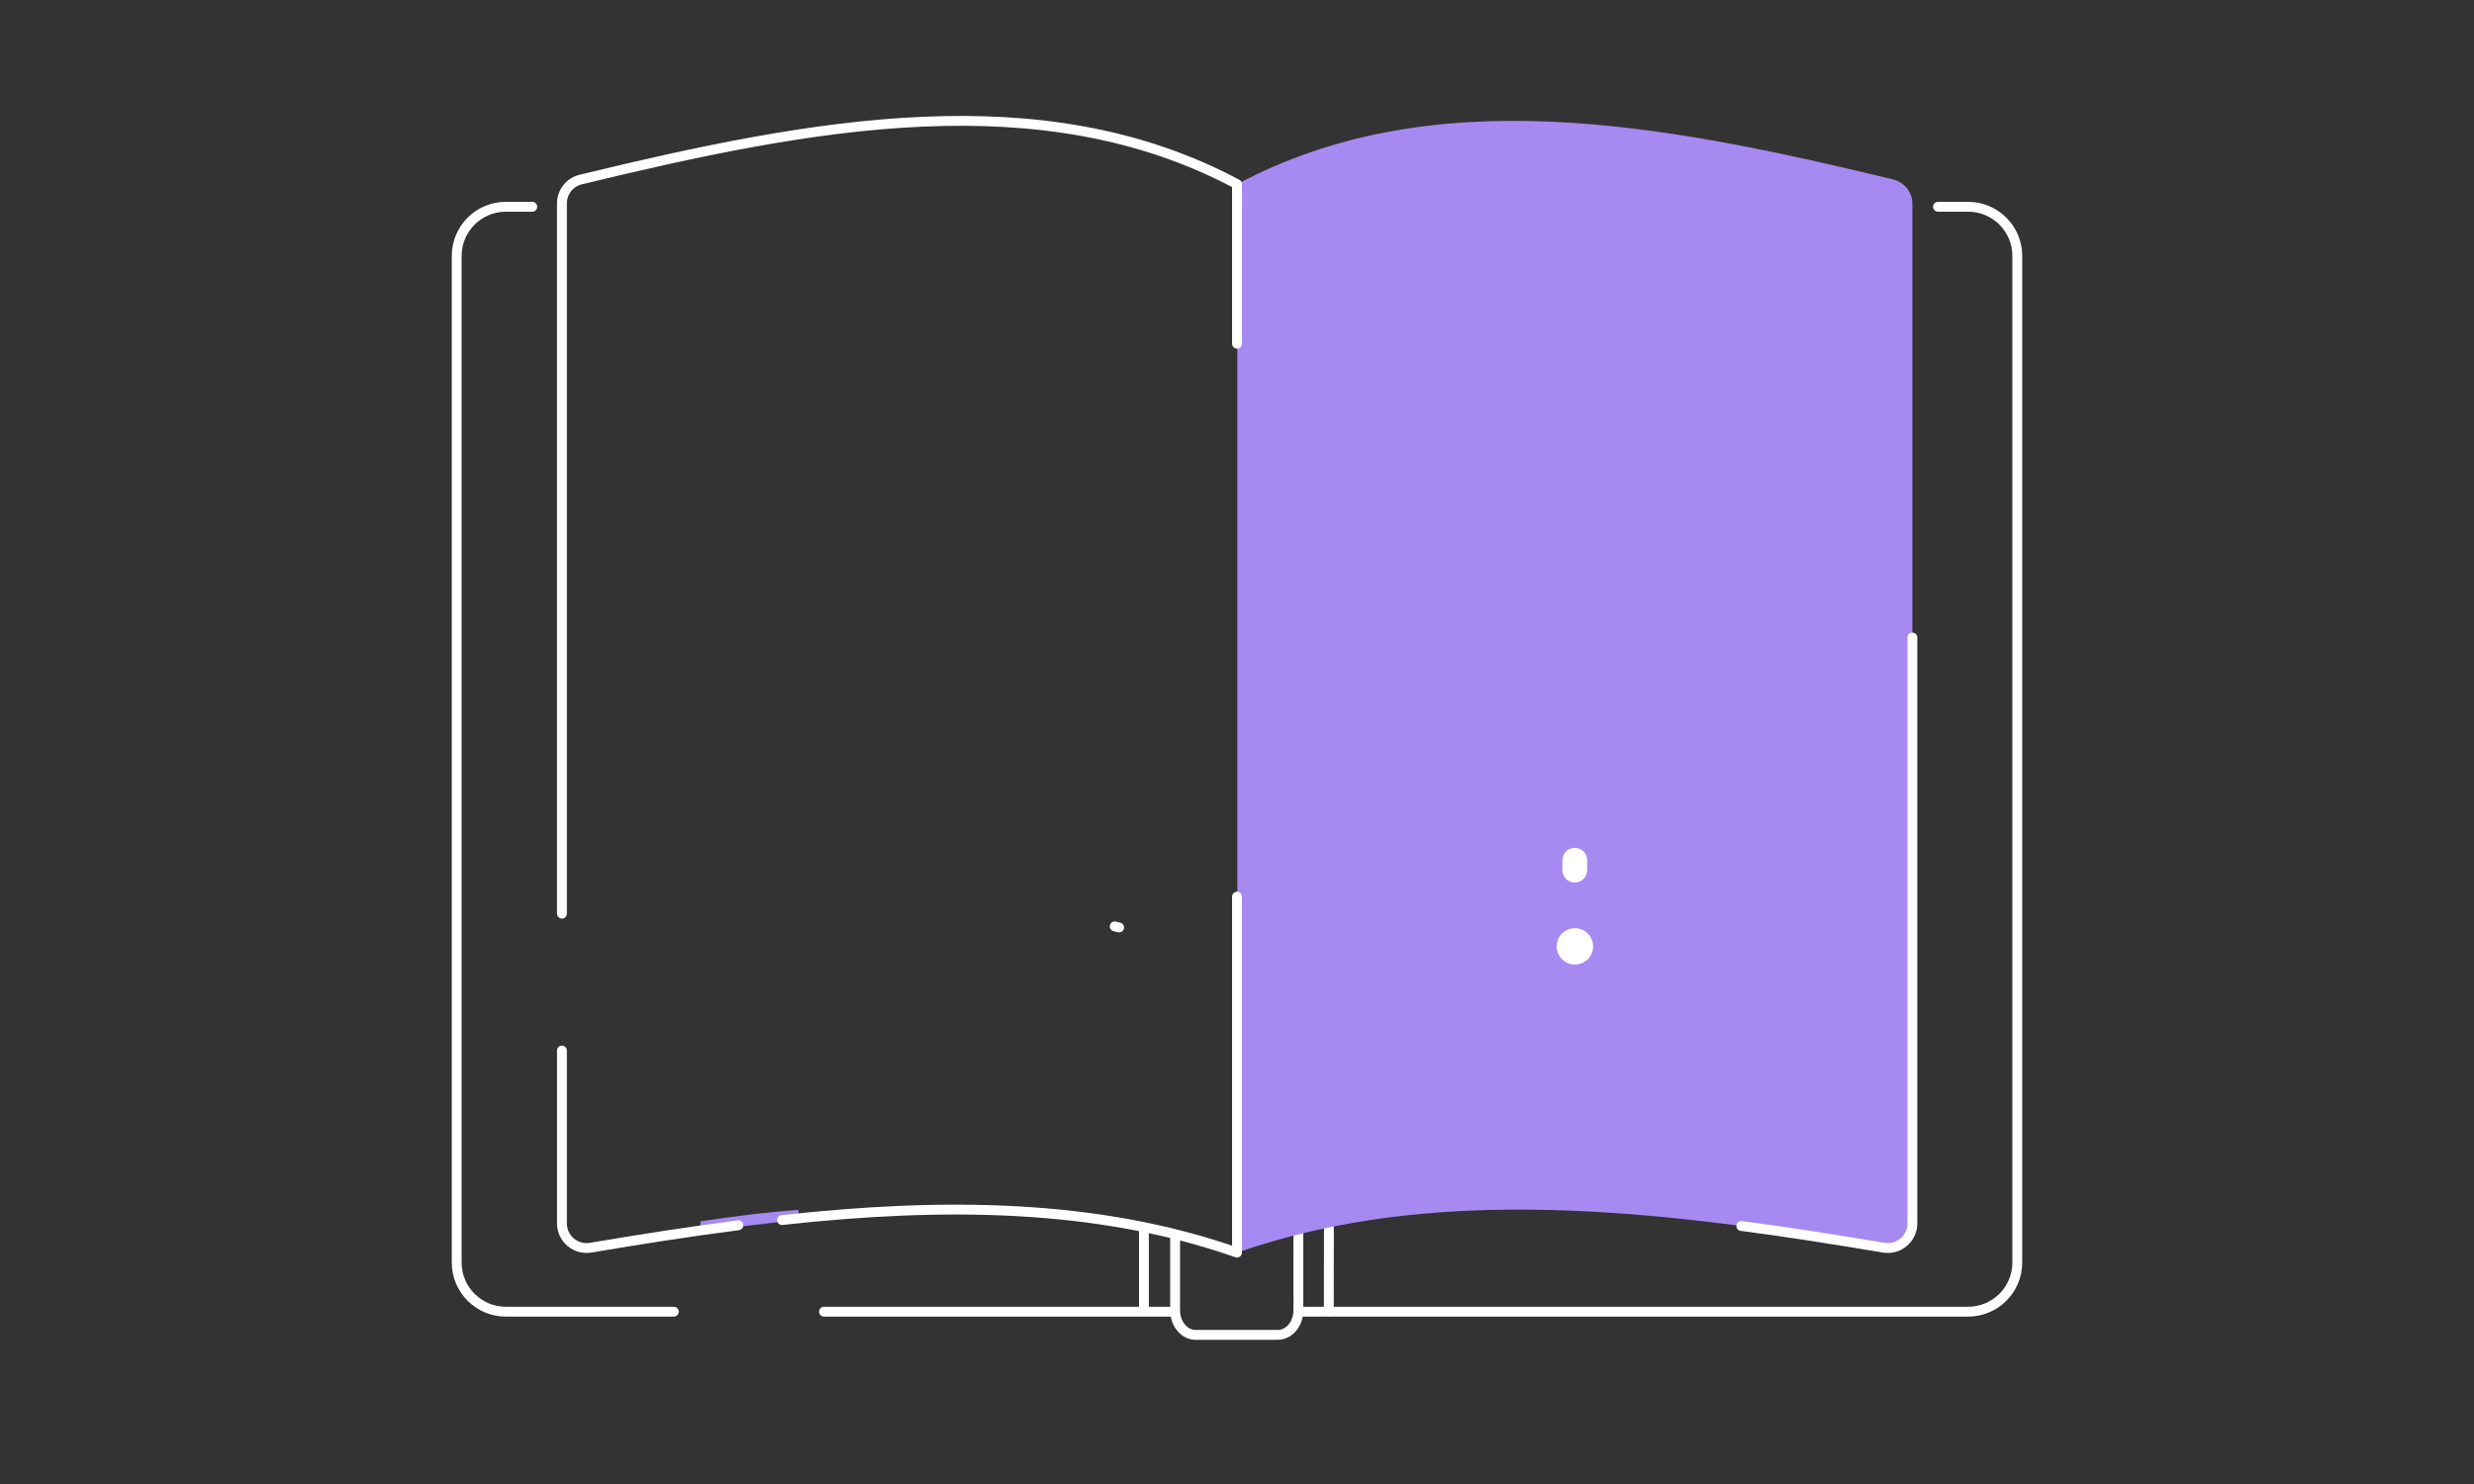 <svg xmlns="http://www.w3.org/2000/svg" xmlns:xlink="http://www.w3.org/1999/xlink" viewBox="0 0 3600 2160" width="3600" height="2160" preserveAspectRatio="xMidYMid meet" style="width: 100%; height: 100%; transform: translate3d(0px, 0px, 0px); content-visibility: visible; opacity: 1; visibility: visible; display: inline;" transform="matrix(1, 0, 0, 1, 0, 0)" display="inline" data-level="975"><rect x="0" y="0" width="3600" height="2160" fill="#333333" stroke="none"/><defs data-level="976" style="opacity: 1; visibility: visible; display: inline;"><clipPath id="__lottie_element_136" data-level="977" style="opacity: 1; visibility: visible; display: inline;"><rect width="3600" height="2160" x="0" y="0" data-level="978" style="opacity:1;stroke-width:1px;stroke-linecap:butt;stroke-linejoin:miter;transform-origin:0px 0px;display:inline;" fill="rgb(0, 0, 0)"></rect></clipPath><g id="__lottie_element_140" data-level="979" style="opacity: 1; visibility: visible; display: inline;"><g transform="matrix(1,0,0,1,1800,1080)" opacity="1" style="display: block; opacity: 1; visibility: visible; transform: translate(-50%, -50%) matrix(1, 0, 0, 1, 1800, 1080) translate(50%, 50%); transform-origin: center center;" data-level="984"><g opacity="1" transform="matrix(1,0,0,1,0,0)" data-level="985" style="opacity: 1; visibility: visible; display: inline;"><path fill-opacity="1" d=" M-614,468 C-614,468 -802,468 -802,468 C-802,468 -802,714.5 -802,714.5 C-802,714.5 -613,692.5 -613,692.5 C-613,692.5 -614,468 -614,468z" data-level="986" style="opacity:1;stroke-width:1px;stroke-linecap:butt;stroke-linejoin:miter;transform-origin:0px 0px;display:inline;" fill="rgb(0, 0, 0)"></path><path stroke-linecap="butt" stroke-linejoin="miter" fill-opacity="0" stroke-miterlimit="4" stroke="rgb(255,0,0)" stroke-opacity="1" stroke-width="0" d=" M-614,468 C-614,468 -802,468 -802,468 C-802,468 -802,714.5 -802,714.5 C-802,714.5 -613,692.5 -613,692.5 C-613,692.5 -614,468 -614,468z" data-level="987" style="opacity:1;stroke-width:0px;stroke-linecap:butt;stroke-linejoin:miter;stroke:rgb(255, 0, 0);transform-origin:0px 0px;display:inline;" fill="rgb(0, 0, 0)"></path></g></g></g><filter id="__lottie_element_149" filterUnits="objectBoundingBox" x="0%" y="0%" width="100%" height="100%" data-level="980" style="opacity: 1; visibility: visible; display: inline;"></filter><mask id="__lottie_element_140_2" data-level="983" style="opacity: 1; visibility: visible; display: inline;"><g filter="url(#__lottie_element_149)" data-level="988" style="opacity: 1; visibility: visible; display: inline;"><rect width="3600" height="2160" x="0" y="0" opacity="0" data-level="990" style="opacity:0;stroke-width:1px;stroke-linecap:butt;stroke-linejoin:miter;transform-origin:0px 0px;display:inline;" fill="rgb(255, 255, 255)"></rect><svg><g transform="matrix(1,0,0,1,1800,1080)" opacity="1" style="display: block; opacity: 1; visibility: visible; transform: translate(-50%, -50%) matrix(1, 0, 0, 1, 1800, 1080) translate(50%, 50%); transform-origin: center center;" data-level="984"><g opacity="1" transform="matrix(1,0,0,1,0,0)" data-level="985" style="opacity: 1; visibility: visible; display: inline;"><path fill-opacity="1" d=" M-614,468 C-614,468 -802,468 -802,468 C-802,468 -802,714.5 -802,714.5 C-802,714.5 -613,692.5 -613,692.5 C-613,692.5 -614,468 -614,468z" data-level="986" style="opacity:1;stroke-width:1px;stroke-linecap:butt;stroke-linejoin:miter;transform-origin:0px 0px;display:inline;" fill="rgb(0, 0, 0)"></path><path stroke-linecap="butt" stroke-linejoin="miter" fill-opacity="0" stroke-miterlimit="4" stroke="rgb(255,0,0)" stroke-opacity="1" stroke-width="0" d=" M-614,468 C-614,468 -802,468 -802,468 C-802,468 -802,714.5 -802,714.5 C-802,714.5 -613,692.5 -613,692.5 C-613,692.5 -614,468 -614,468z" data-level="987" style="opacity:1;stroke-width:0px;stroke-linecap:butt;stroke-linejoin:miter;stroke:rgb(255, 0, 0);transform-origin:0px 0px;display:inline;" fill="rgb(0, 0, 0)"></path></g></g></svg></g></mask></defs><g clip-path="url(#__lottie_element_136)" data-level="991" style="opacity: 1; visibility: visible; display: inline;"><g mask="url(#__lottie_element_140_2)" style="display: block; opacity: 1; visibility: visible;" data-level="992"><g transform="matrix(1,0,-0,1,-119.995,-0.004)" opacity="1" data-level="993" style="opacity: 1; visibility: visible; display: inline; transform: translate(-50%, -50%) matrix(1, 0, 0, 1, -120, 0) translate(50%, 50%); transform-origin: center center;"><g opacity="1" transform="matrix(1,0,0,1,1210.05,1875.413)" data-level="994" style="opacity: 1; visibility: visible; display: inline; transform: translate(-50%, -50%) matrix(1, 0, 0, 1, 1210.05, 1875.41) translate(50%, 50%); transform-origin: center center;"><path fill-opacity="1" d=" M-70.859,-97.79 C-70.859,-97.79 -71.308,90.939 -71.308,90.939 C-71.308,94.42 -69.382,97.618 -66.308,99.243 C-63.251,100.87 -59.523,100.676 -56.643,98.731 C-40.669,87.952 -15.966,71.272 -5.258,64.027 C-2.077,61.889 2.093,61.889 5.274,64.027 C15.982,71.272 40.685,87.952 56.659,98.731 C59.54,100.676 63.25,100.87 66.325,99.243 C69.399,97.618 71.308,94.42 71.308,90.939 C71.308,90.939 71.758,-114.364 71.758,-114.364 C27.105,-111.325 -21.117,-105.211 -70.859,-97.79z" data-level="995" style="opacity:1;stroke-width:1px;stroke-linecap:butt;stroke-linejoin:miter;transform-origin:0px 0px;display:inline;" fill="rgb(166, 138, 241)"></path></g><g opacity="1" transform="matrix(1,0,0,1,1261.435,1875.484)" data-level="996" style="opacity: 1; visibility: visible; display: inline; transform: translate(-50%, -50%) matrix(1, 0, 0, 1, 1261.44, 1875.48) translate(50%, 50%); transform-origin: center center;"><path stroke-linecap="round" stroke-linejoin="round" fill-opacity="0" stroke="rgb(255,255,255)" stroke-opacity="1" stroke-width="14.313" d=" M-19.923,81.663 C-11.034,87.653 -1.794,93.891 5.539,98.838 C8.366,100.747 12.024,100.941 15.028,99.351 C18.05,97.742 19.923,94.615 19.923,91.205 C19.923,91.205 19.923,-100.941 19.923,-100.941" data-level="997" style="opacity:1;stroke-width:14.313px;stroke-linecap:round;stroke-linejoin:round;stroke:rgb(255, 255, 255);transform-origin:0px 0px;display:inline;" fill="rgb(0, 0, 0)"></path></g></g></g><g transform="matrix(1,0,0,1,-120,0)" opacity="1" style="display: block; opacity: 1; visibility: visible; transform: translate(-50%, -50%) matrix(1, 0, 0, 1, -120, 0) translate(50%, 50%); transform-origin: center center;" data-level="998"><g opacity="1" transform="matrix(1,0,0,1,942.531,1105.063)" data-level="999" style="opacity: 1; visibility: visible; display: inline; transform: translate(-50%, -50%) matrix(1, 0, 0, 1, 942.53, 1105.06) translate(50%, 50%); transform-origin: center center;"><path stroke-linecap="round" stroke-linejoin="round" fill-opacity="0" stroke="rgb(255,255,255)" stroke-opacity="1" stroke-width="14.348" d=" M-48.011,-804.114 C-48.011,-804.114 -86.472,-804.114 -86.472,-804.114 C-125.921,-804.114 -157.953,-772.081 -157.953,-732.632 C-157.953,-732.632 -157.953,732.651 -157.953,732.651 C-157.953,772.1 -125.921,804.114 -86.472,804.114 C-86.472,804.114 157.953,804.114 157.953,804.114" data-level="1000" style="opacity:1;stroke-width:14.348px;stroke-linecap:round;stroke-linejoin:round;stroke:rgb(255, 255, 255);transform-origin:0px 0px;display:inline;" fill="rgb(0, 0, 0)"></path></g><g opacity="1" transform="matrix(1,0,0,1,0,0)" data-level="1001" style="opacity: 1; visibility: visible; display: inline;"><path stroke-linecap="round" stroke-linejoin="round" fill-opacity="0" stroke="rgb(255,255,255)" stroke-opacity="1" stroke-width="14.348" d=" M1319.009,1909.176 C1319.009,1909.176 1829.57,1909.176 1829.57,1909.176" data-level="1002" style="opacity:1;stroke-width:14.348px;stroke-linecap:round;stroke-linejoin:round;stroke:rgb(255, 255, 255);transform-origin:0px 0px;display:inline;" fill="rgb(0, 0, 0)"></path></g><g opacity="1" transform="matrix(1,0,0,1,2533.461,1105.063)" data-level="1003" style="opacity: 1; visibility: visible; display: inline; transform: translate(-50%, -50%) matrix(1, 0, 0, 1, 2533.46, 1105.06) translate(50%, 50%); transform-origin: center center;"><path stroke-linecap="round" stroke-linejoin="round" fill-opacity="0" stroke="rgb(255,255,255)" stroke-opacity="1" stroke-width="14.348" d=" M-521.946,804.113 C-521.946,804.113 450.465,804.113 450.465,804.113 C489.914,804.113 521.946,772.1 521.946,732.651 C521.946,732.651 521.946,-732.632 521.946,-732.632 C521.946,-772.081 489.914,-804.114 450.465,-804.114 C450.465,-804.114 406.562,-804.114 406.562,-804.114" data-level="1004" style="opacity:1;stroke-width:14.348px;stroke-linecap:round;stroke-linejoin:round;stroke:rgb(255, 255, 255);transform-origin:0px 0px;display:inline;" fill="rgb(0, 0, 0)"></path></g><g opacity="1" transform="matrix(1,0,0,1,0,0)" data-level="1005" style="opacity: 1; visibility: visible; display: inline;"><path stroke-linecap="round" stroke-linejoin="round" fill-opacity="0" stroke="rgb(255,255,255)" stroke-opacity="1" stroke-width="14.348" d=" M2053.616,1908.725 C2053.616,1908.725 2053.733,1784.047 2053.733,1784.047" data-level="1006" style="opacity:1;stroke-width:14.348px;stroke-linecap:round;stroke-linejoin:round;stroke:rgb(255, 255, 255);transform-origin:0px 0px;display:inline;" fill="rgb(0, 0, 0)"></path></g><g opacity="1" transform="matrix(1,0,0,1,1919.627,1871.818)" data-level="1007" style="opacity: 1; visibility: visible; display: inline; transform: translate(-50%, -50%) matrix(1, 0, 0, 1, 1919.63, 1871.82) translate(50%, 50%); transform-origin: center center;"><path stroke-linecap="round" stroke-linejoin="round" fill-opacity="0" stroke="rgb(255,255,255)" stroke-opacity="1" stroke-width="14.348" d=" M-89.691,-71.107 C-89.691,-71.107 -89.691,35.377 -89.691,35.377 C-89.691,55.106 -76.296,71.107 -59.796,71.107 C-59.796,71.107 59.798,71.107 59.798,71.107 C76.296,71.107 89.691,55.106 89.691,35.377 C89.691,35.377 89.632,-78.107 89.632,-78.107" data-level="1008" style="opacity:1;stroke-width:14.348px;stroke-linecap:round;stroke-linejoin:round;stroke:rgb(255, 255, 255);transform-origin:0px 0px;display:inline;" fill="rgb(0, 0, 0)"></path></g><g opacity="1" transform="matrix(1,0,0,1,2411.592,969.852)" data-level="1009" style="opacity: 1; visibility: visible; display: inline; transform: translate(-50%, -50%) matrix(1, 0, 0, 1, 2411.59, 969.85) translate(50%, 50%); transform-origin: center center;"><path fill-opacity="1" d=" M-491.161,-701.869 C-207.228,-853.338 125.861,-790.365 463.253,-708.662 C479.625,-704.698 491.161,-690.029 491.161,-673.196 C491.161,-673.196 491.161,810.079 491.161,810.079 C491.161,820.819 486.427,831.026 478.232,837.953 C470.015,844.896 459.176,847.859 448.582,846.062 C118.628,790.333 -205.957,753.235 -491.161,853.338 C-491.161,853.338 -491.161,-701.869 -491.161,-701.869z" data-level="1010" style="opacity:1;stroke-width:1px;stroke-linecap:butt;stroke-linejoin:miter;transform-origin:0px 0px;display:inline;" fill="rgb(166, 138, 241)"></path></g><g opacity="1" transform="matrix(1,0,0,1,2778.285,1372.877)" data-level="1011" style="opacity: 1; visibility: visible; display: inline; transform: translate(-50%, -50%) matrix(1, 0, 0, 1, 2778.28, 1372.88) translate(50%, 50%); transform-origin: center center;"><path stroke-linecap="round" stroke-linejoin="round" fill-opacity="0" stroke="rgb(255,255,255)" stroke-opacity="1" stroke-width="14.348" d=" M124.468,-444.934 C124.468,-444.934 124.468,407.838 124.468,407.838 C124.468,418.395 119.816,428.401 111.764,435.211 C103.711,442.021 93.056,444.935 82.647,443.17 C13.268,431.449 -55.866,420.542 -124.468,411.551" data-level="1012" style="opacity:1;stroke-width:14.348px;stroke-linecap:round;stroke-linejoin:round;stroke:rgb(255, 255, 255);transform-origin:0px 0px;display:inline;" fill="rgb(0, 0, 0)"></path></g><g opacity="1" transform="matrix(1,0,0,1,1428.854,723.175)" data-level="1013" style="opacity: 1; visibility: visible; display: inline; transform: translate(-50%, -50%) matrix(1, 0, 0, 1, 1428.85, 723.17) translate(50%, 50%); transform-origin: center center;"><path stroke-linecap="round" stroke-linejoin="round" fill-opacity="0" stroke="rgb(255,255,255)" stroke-opacity="1" stroke-width="14.348" d=" M491.161,-222.901 C491.161,-222.901 491.161,-455.192 491.161,-455.192 C207.084,-606.744 -126.209,-543.623 -463.765,-461.869 C-479.85,-457.972 -491.161,-443.57 -491.161,-427.036 C-491.161,-427.036 -491.161,606.744 -491.161,606.744" data-level="1014" style="opacity:1;stroke-width:14.348px;stroke-linecap:round;stroke-linejoin:round;stroke:rgb(255, 255, 255);transform-origin:0px 0px;display:inline;" fill="rgb(0, 0, 0)"></path></g><g opacity="1" transform="matrix(1,0,0,1,1066.055,1673.443)" data-level="1015" style="opacity: 1; visibility: visible; display: inline; transform: translate(-50%, -50%) matrix(1, 0, 0, 1, 1066.06, 1673.44) translate(50%, 50%); transform-origin: center center;"><path stroke-linecap="round" stroke-linejoin="round" fill-opacity="0" stroke="rgb(255,255,255)" stroke-opacity="1" stroke-width="14.348" d=" M-128.362,-144.368 C-128.362,-144.368 -128.362,107.27 -128.362,107.27 C-128.362,117.827 -123.71,127.834 -115.658,134.644 C-107.605,141.454 -96.95,144.368 -86.541,142.603 C-14.538,130.431 57.218,119.142 128.361,109.985" data-level="1016" style="opacity:1;stroke-width:14.348px;stroke-linecap:round;stroke-linejoin:round;stroke:rgb(255, 255, 255);transform-origin:0px 0px;display:inline;" fill="rgb(0, 0, 0)"></path></g><g opacity="1" transform="matrix(1,0,0,1,1413.436,1340.115)" data-level="1017" style="opacity: 1; visibility: visible; display: inline; transform: translate(-50%, -50%) matrix(1, 0, 0, 1, 1413.44, 1340.11) translate(50%, 50%); transform-origin: center center;"><path stroke-linecap="round" stroke-linejoin="round" fill-opacity="0" stroke="rgb(255,255,255)" stroke-opacity="1" stroke-width="14.348" d=" M334.995,9.832 C332.871,9.302 330.746,8.781 328.618,8.269" data-level="1018" style="opacity:1;stroke-width:14.348px;stroke-linecap:round;stroke-linejoin:round;stroke:rgb(255, 255, 255);transform-origin:0px 0px;display:inline;" fill="rgb(0, 0, 0)"></path></g><g opacity="1" transform="matrix(1,0,0,1,1413.436,986.71)" data-level="1019" style="opacity: 1; visibility: visible; display: inline; transform: translate(-50%, -50%) matrix(1, 0, 0, 1, 1413.44, 986.71) translate(50%, 50%); transform-origin: center center;"><path stroke-linecap="round" stroke-linejoin="round" fill-opacity="0" stroke="rgb(255,255,255)" stroke-opacity="1" stroke-width="14.348" d="M0 0" data-level="1020" style="opacity:1;stroke-width:14.348px;stroke-linecap:round;stroke-linejoin:round;stroke:rgb(255, 255, 255);transform-origin:0px 0px;display:inline;" fill="rgb(0, 0, 0)"></path></g><g opacity="1" transform="matrix(1,0,0,1,1413.436,633.305)" data-level="1021" style="opacity: 1; visibility: visible; display: inline; transform: translate(-50%, -50%) matrix(1, 0, 0, 1, 1413.44, 633.3) translate(50%, 50%); transform-origin: center center;"><path stroke-linecap="round" stroke-linejoin="round" fill-opacity="0" stroke="rgb(255,255,255)" stroke-opacity="1" stroke-width="14.348" d="M0 0" data-level="1022" style="opacity:1;stroke-width:14.348px;stroke-linecap:round;stroke-linejoin:round;stroke:rgb(255, 255, 255);transform-origin:0px 0px;display:inline;" fill="rgb(0, 0, 0)"></path></g><g opacity="1" transform="matrix(1,0,0,1,1588.955,1564.141)" data-level="1023" style="opacity: 1; visibility: visible; display: inline; transform: translate(-50%, -50%) matrix(1, 0, 0, 1, 1588.95, 1564.14) translate(50%, 50%); transform-origin: center center;"><path stroke-linecap="round" stroke-linejoin="round" fill-opacity="0" stroke="rgb(255,255,255)" stroke-opacity="1" stroke-width="14.348" d=" M-331.061,211.677 C-98.456,186.036 126.445,187.234 331.06,259.048 C331.06,259.048 331.06,-259.048 331.06,-259.048" data-level="1024" style="opacity:1;stroke-width:14.348px;stroke-linecap:round;stroke-linejoin:round;stroke:rgb(255, 255, 255);transform-origin:0px 0px;display:inline;" fill="rgb(0, 0, 0)"></path></g><g opacity="1" transform="matrix(1,0,0,1,0,0)" data-level="1025" style="opacity: 1; visibility: visible; display: inline;"><path stroke-linecap="round" stroke-linejoin="round" fill-opacity="0" stroke="rgb(255,255,255)" stroke-opacity="1" stroke-width="14.348" d=" M1784.563,1908.707 C1784.563,1908.707 1784.563,1790.127 1784.563,1790.127" data-level="1026" style="opacity:1;stroke-width:14.348px;stroke-linecap:round;stroke-linejoin:round;stroke:rgb(255, 255, 255);transform-origin:0px 0px;display:inline;" fill="rgb(0, 0, 0)"></path></g></g><g transform="matrix(1,0,0,1,-120,0)" opacity="1" style="display: block; opacity: 1; visibility: visible; transform: translate(-50%, -50%) matrix(1, 0, 0, 1, -120, 0) translate(50%, 50%); transform-origin: center center;" data-level="1027"><g opacity="1" transform="matrix(1,0,0,1,2413.05,930.922)" data-level="1028" style="opacity: 1; visibility: visible; display: inline; transform: translate(-50%, -50%) matrix(1, 0, 0, 1, 2413.05, 930.92) translate(50%, 50%); transform-origin: center center;"><path stroke-linecap="round" stroke-linejoin="round" fill-opacity="0" stroke="rgb(255,255,255)" stroke-opacity="1" stroke-width="35.929" d=" M-1.525,321.082 C-1.558,330.238 -1.558,335.737 -1.558,335.737" data-level="1029" style="opacity:1;stroke-width:35.929px;stroke-linecap:round;stroke-linejoin:round;stroke:rgb(255, 255, 255);transform-origin:0px 0px;display:inline;" fill="rgb(0, 0, 0)"></path></g><g opacity="1" transform="matrix(1,0,0,1,2411.668,1377.436)" data-level="1030" style="opacity: 1; visibility: visible; display: inline; transform: translate(-50%, -50%) matrix(1, 0, 0, 1, 2411.67, 1377.44) translate(50%, 50%); transform-origin: center center;"><path fill-opacity="1" d=" M0,-26.51 C14.641,-26.51 26.51,-14.641 26.51,0 C26.51,14.641 14.641,26.51 0,26.51 C-14.641,26.51 -26.51,14.641 -26.51,0 C-26.51,-14.641 -14.641,-26.51 0,-26.51z" data-level="1031" style="opacity:1;stroke-width:1px;stroke-linecap:butt;stroke-linejoin:miter;transform-origin:0px 0px;display:inline;" fill="rgb(255, 255, 255)"></path></g></g></g></svg>